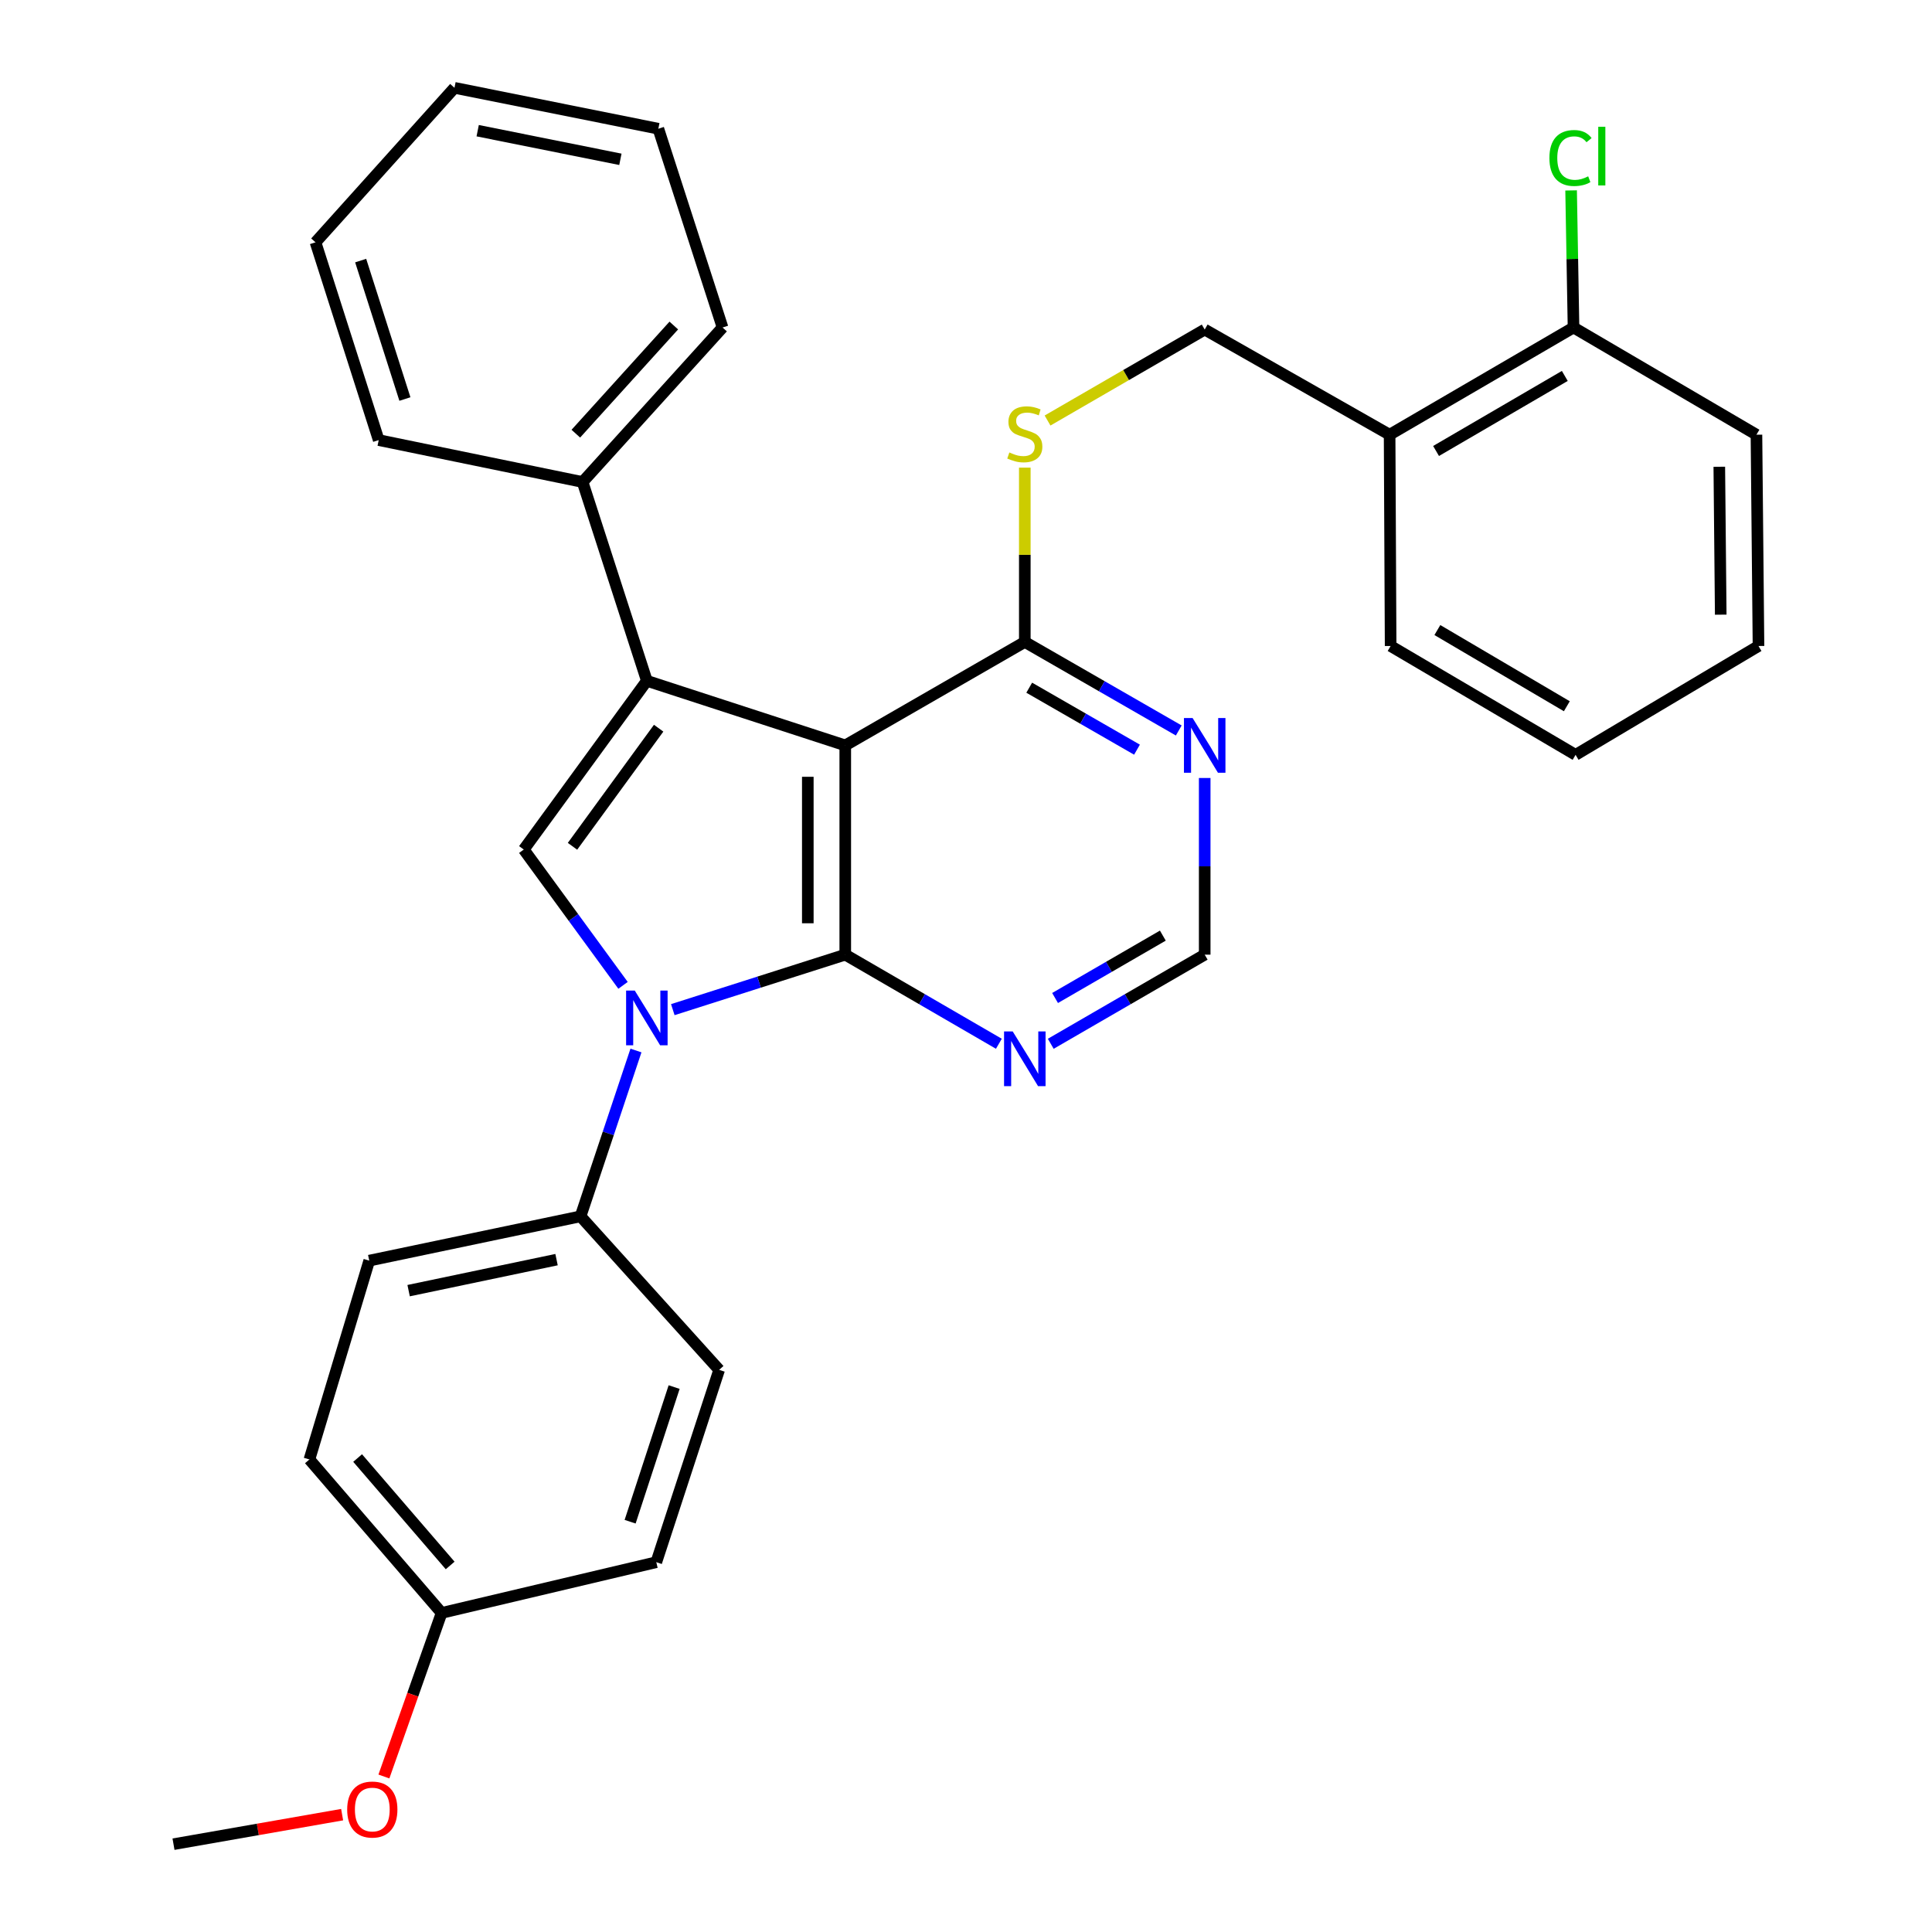 <?xml version='1.0' encoding='iso-8859-1'?>
<svg version='1.1' baseProfile='full'
              xmlns='http://www.w3.org/2000/svg'
                      xmlns:rdkit='http://www.rdkit.org/xml'
                      xmlns:xlink='http://www.w3.org/1999/xlink'
                  xml:space='preserve'
width='1000px' height='1000px' viewBox='0 0 1000 1000'>
<!-- END OF HEADER -->
<rect style='opacity:1.0;fill:#FFFFFF;stroke:none' width='1000' height='1000' x='0' y='0'> </rect>
<path class='bond-0' d='M 437.508,494.13 L 437.508,385.82' style='fill:none;fill-rule:evenodd;stroke:#000000;stroke-width:6px;stroke-linecap:butt;stroke-linejoin:miter;stroke-opacity:1' />
<path class='bond-0' d='M 418.121,477.883 L 418.121,402.066' style='fill:none;fill-rule:evenodd;stroke:#000000;stroke-width:6px;stroke-linecap:butt;stroke-linejoin:miter;stroke-opacity:1' />
<path class='bond-1' d='M 437.508,494.13 L 392.876,508.36' style='fill:none;fill-rule:evenodd;stroke:#000000;stroke-width:6px;stroke-linecap:butt;stroke-linejoin:miter;stroke-opacity:1' />
<path class='bond-1' d='M 392.876,508.36 L 348.244,522.59' style='fill:none;fill-rule:evenodd;stroke:#0000FF;stroke-width:6px;stroke-linecap:butt;stroke-linejoin:miter;stroke-opacity:1' />
<path class='bond-5' d='M 437.508,494.13 L 477.26,517.19' style='fill:none;fill-rule:evenodd;stroke:#000000;stroke-width:6px;stroke-linecap:butt;stroke-linejoin:miter;stroke-opacity:1' />
<path class='bond-5' d='M 477.26,517.19 L 517.012,540.249' style='fill:none;fill-rule:evenodd;stroke:#0000FF;stroke-width:6px;stroke-linecap:butt;stroke-linejoin:miter;stroke-opacity:1' />
<path class='bond-2' d='M 437.508,385.82 L 334.81,352.387' style='fill:none;fill-rule:evenodd;stroke:#000000;stroke-width:6px;stroke-linecap:butt;stroke-linejoin:miter;stroke-opacity:1' />
<path class='bond-4' d='M 437.508,385.82 L 530.438,332.268' style='fill:none;fill-rule:evenodd;stroke:#000000;stroke-width:6px;stroke-linecap:butt;stroke-linejoin:miter;stroke-opacity:1' />
<path class='bond-3' d='M 322.486,510.014 L 296.794,474.865' style='fill:none;fill-rule:evenodd;stroke:#0000FF;stroke-width:6px;stroke-linecap:butt;stroke-linejoin:miter;stroke-opacity:1' />
<path class='bond-3' d='M 296.794,474.865 L 271.101,439.716' style='fill:none;fill-rule:evenodd;stroke:#000000;stroke-width:6px;stroke-linecap:butt;stroke-linejoin:miter;stroke-opacity:1' />
<path class='bond-7' d='M 329.174,543.74 L 314.834,586.656' style='fill:none;fill-rule:evenodd;stroke:#0000FF;stroke-width:6px;stroke-linecap:butt;stroke-linejoin:miter;stroke-opacity:1' />
<path class='bond-7' d='M 314.834,586.656 L 300.494,629.572' style='fill:none;fill-rule:evenodd;stroke:#000000;stroke-width:6px;stroke-linecap:butt;stroke-linejoin:miter;stroke-opacity:1' />
<path class='bond-10' d='M 334.81,352.387 L 301.55,249.484' style='fill:none;fill-rule:evenodd;stroke:#000000;stroke-width:6px;stroke-linecap:butt;stroke-linejoin:miter;stroke-opacity:1' />
<path class='bond-31' d='M 334.81,352.387 L 271.101,439.716' style='fill:none;fill-rule:evenodd;stroke:#000000;stroke-width:6px;stroke-linecap:butt;stroke-linejoin:miter;stroke-opacity:1' />
<path class='bond-31' d='M 340.916,376.913 L 296.32,438.043' style='fill:none;fill-rule:evenodd;stroke:#000000;stroke-width:6px;stroke-linecap:butt;stroke-linejoin:miter;stroke-opacity:1' />
<path class='bond-8' d='M 530.438,332.268 L 530.438,287.159' style='fill:none;fill-rule:evenodd;stroke:#000000;stroke-width:6px;stroke-linecap:butt;stroke-linejoin:miter;stroke-opacity:1' />
<path class='bond-8' d='M 530.438,287.159 L 530.438,242.049' style='fill:none;fill-rule:evenodd;stroke:#CCCC00;stroke-width:6px;stroke-linecap:butt;stroke-linejoin:miter;stroke-opacity:1' />
<path class='bond-32' d='M 530.438,332.268 L 570.282,355.183' style='fill:none;fill-rule:evenodd;stroke:#000000;stroke-width:6px;stroke-linecap:butt;stroke-linejoin:miter;stroke-opacity:1' />
<path class='bond-32' d='M 570.282,355.183 L 610.125,378.098' style='fill:none;fill-rule:evenodd;stroke:#0000FF;stroke-width:6px;stroke-linecap:butt;stroke-linejoin:miter;stroke-opacity:1' />
<path class='bond-32' d='M 532.725,355.948 L 560.616,371.989' style='fill:none;fill-rule:evenodd;stroke:#000000;stroke-width:6px;stroke-linecap:butt;stroke-linejoin:miter;stroke-opacity:1' />
<path class='bond-32' d='M 560.616,371.989 L 588.507,388.03' style='fill:none;fill-rule:evenodd;stroke:#0000FF;stroke-width:6px;stroke-linecap:butt;stroke-linejoin:miter;stroke-opacity:1' />
<path class='bond-9' d='M 543.868,540.262 L 583.709,517.196' style='fill:none;fill-rule:evenodd;stroke:#0000FF;stroke-width:6px;stroke-linecap:butt;stroke-linejoin:miter;stroke-opacity:1' />
<path class='bond-9' d='M 583.709,517.196 L 623.551,494.13' style='fill:none;fill-rule:evenodd;stroke:#000000;stroke-width:6px;stroke-linecap:butt;stroke-linejoin:miter;stroke-opacity:1' />
<path class='bond-9' d='M 546.107,516.564 L 573.996,500.418' style='fill:none;fill-rule:evenodd;stroke:#0000FF;stroke-width:6px;stroke-linecap:butt;stroke-linejoin:miter;stroke-opacity:1' />
<path class='bond-9' d='M 573.996,500.418 L 601.885,484.272' style='fill:none;fill-rule:evenodd;stroke:#000000;stroke-width:6px;stroke-linecap:butt;stroke-linejoin:miter;stroke-opacity:1' />
<path class='bond-6' d='M 623.551,402.687 L 623.551,448.409' style='fill:none;fill-rule:evenodd;stroke:#0000FF;stroke-width:6px;stroke-linecap:butt;stroke-linejoin:miter;stroke-opacity:1' />
<path class='bond-6' d='M 623.551,448.409 L 623.551,494.13' style='fill:none;fill-rule:evenodd;stroke:#000000;stroke-width:6px;stroke-linecap:butt;stroke-linejoin:miter;stroke-opacity:1' />
<path class='bond-14' d='M 300.494,629.572 L 191.118,652.502' style='fill:none;fill-rule:evenodd;stroke:#000000;stroke-width:6px;stroke-linecap:butt;stroke-linejoin:miter;stroke-opacity:1' />
<path class='bond-14' d='M 288.066,651.986 L 211.502,668.038' style='fill:none;fill-rule:evenodd;stroke:#000000;stroke-width:6px;stroke-linecap:butt;stroke-linejoin:miter;stroke-opacity:1' />
<path class='bond-15' d='M 300.494,629.572 L 372.238,709.038' style='fill:none;fill-rule:evenodd;stroke:#000000;stroke-width:6px;stroke-linecap:butt;stroke-linejoin:miter;stroke-opacity:1' />
<path class='bond-12' d='M 542.208,217.662 L 582.879,194.12' style='fill:none;fill-rule:evenodd;stroke:#CCCC00;stroke-width:6px;stroke-linecap:butt;stroke-linejoin:miter;stroke-opacity:1' />
<path class='bond-12' d='M 582.879,194.12 L 623.551,170.578' style='fill:none;fill-rule:evenodd;stroke:#000000;stroke-width:6px;stroke-linecap:butt;stroke-linejoin:miter;stroke-opacity:1' />
<path class='bond-22' d='M 301.55,249.484 L 373.993,169.512' style='fill:none;fill-rule:evenodd;stroke:#000000;stroke-width:6px;stroke-linecap:butt;stroke-linejoin:miter;stroke-opacity:1' />
<path class='bond-22' d='M 298.048,224.472 L 348.758,168.492' style='fill:none;fill-rule:evenodd;stroke:#000000;stroke-width:6px;stroke-linecap:butt;stroke-linejoin:miter;stroke-opacity:1' />
<path class='bond-23' d='M 301.55,249.484 L 196.018,227.792' style='fill:none;fill-rule:evenodd;stroke:#000000;stroke-width:6px;stroke-linecap:butt;stroke-linejoin:miter;stroke-opacity:1' />
<path class='bond-11' d='M 719.259,225.002 L 623.551,170.578' style='fill:none;fill-rule:evenodd;stroke:#000000;stroke-width:6px;stroke-linecap:butt;stroke-linejoin:miter;stroke-opacity:1' />
<path class='bond-13' d='M 719.259,225.002 L 814.451,169.512' style='fill:none;fill-rule:evenodd;stroke:#000000;stroke-width:6px;stroke-linecap:butt;stroke-linejoin:miter;stroke-opacity:1' />
<path class='bond-13' d='M 743.302,233.428 L 809.936,194.584' style='fill:none;fill-rule:evenodd;stroke:#000000;stroke-width:6px;stroke-linecap:butt;stroke-linejoin:miter;stroke-opacity:1' />
<path class='bond-21' d='M 719.259,225.002 L 719.787,334.368' style='fill:none;fill-rule:evenodd;stroke:#000000;stroke-width:6px;stroke-linecap:butt;stroke-linejoin:miter;stroke-opacity:1' />
<path class='bond-16' d='M 814.451,169.512 L 813.826,134.037' style='fill:none;fill-rule:evenodd;stroke:#000000;stroke-width:6px;stroke-linecap:butt;stroke-linejoin:miter;stroke-opacity:1' />
<path class='bond-16' d='M 813.826,134.037 L 813.202,98.562' style='fill:none;fill-rule:evenodd;stroke:#00CC00;stroke-width:6px;stroke-linecap:butt;stroke-linejoin:miter;stroke-opacity:1' />
<path class='bond-24' d='M 814.451,169.512 L 909.136,225.002' style='fill:none;fill-rule:evenodd;stroke:#000000;stroke-width:6px;stroke-linecap:butt;stroke-linejoin:miter;stroke-opacity:1' />
<path class='bond-18' d='M 191.118,652.502 L 160.152,755.417' style='fill:none;fill-rule:evenodd;stroke:#000000;stroke-width:6px;stroke-linecap:butt;stroke-linejoin:miter;stroke-opacity:1' />
<path class='bond-19' d='M 372.238,709.038 L 339.7,808.592' style='fill:none;fill-rule:evenodd;stroke:#000000;stroke-width:6px;stroke-linecap:butt;stroke-linejoin:miter;stroke-opacity:1' />
<path class='bond-19' d='M 348.929,717.948 L 326.152,787.636' style='fill:none;fill-rule:evenodd;stroke:#000000;stroke-width:6px;stroke-linecap:butt;stroke-linejoin:miter;stroke-opacity:1' />
<path class='bond-17' d='M 228.578,834.851 L 339.7,808.592' style='fill:none;fill-rule:evenodd;stroke:#000000;stroke-width:6px;stroke-linecap:butt;stroke-linejoin:miter;stroke-opacity:1' />
<path class='bond-20' d='M 228.578,834.851 L 213.642,877.181' style='fill:none;fill-rule:evenodd;stroke:#000000;stroke-width:6px;stroke-linecap:butt;stroke-linejoin:miter;stroke-opacity:1' />
<path class='bond-20' d='M 213.642,877.181 L 198.705,919.511' style='fill:none;fill-rule:evenodd;stroke:#FF0000;stroke-width:6px;stroke-linecap:butt;stroke-linejoin:miter;stroke-opacity:1' />
<path class='bond-33' d='M 228.578,834.851 L 160.152,755.417' style='fill:none;fill-rule:evenodd;stroke:#000000;stroke-width:6px;stroke-linecap:butt;stroke-linejoin:miter;stroke-opacity:1' />
<path class='bond-33' d='M 233.003,810.282 L 185.105,754.678' style='fill:none;fill-rule:evenodd;stroke:#000000;stroke-width:6px;stroke-linecap:butt;stroke-linejoin:miter;stroke-opacity:1' />
<path class='bond-25' d='M 177.089,939.26 L 133.449,946.903' style='fill:none;fill-rule:evenodd;stroke:#FF0000;stroke-width:6px;stroke-linecap:butt;stroke-linejoin:miter;stroke-opacity:1' />
<path class='bond-25' d='M 133.449,946.903 L 89.808,954.545' style='fill:none;fill-rule:evenodd;stroke:#000000;stroke-width:6px;stroke-linecap:butt;stroke-linejoin:miter;stroke-opacity:1' />
<path class='bond-26' d='M 719.787,334.368 L 815.517,390.71' style='fill:none;fill-rule:evenodd;stroke:#000000;stroke-width:6px;stroke-linecap:butt;stroke-linejoin:miter;stroke-opacity:1' />
<path class='bond-26' d='M 743.98,326.111 L 810.991,365.55' style='fill:none;fill-rule:evenodd;stroke:#000000;stroke-width:6px;stroke-linecap:butt;stroke-linejoin:miter;stroke-opacity:1' />
<path class='bond-27' d='M 373.993,169.512 L 340.755,66.63' style='fill:none;fill-rule:evenodd;stroke:#000000;stroke-width:6px;stroke-linecap:butt;stroke-linejoin:miter;stroke-opacity:1' />
<path class='bond-29' d='M 196.018,227.792 L 163.308,125.427' style='fill:none;fill-rule:evenodd;stroke:#000000;stroke-width:6px;stroke-linecap:butt;stroke-linejoin:miter;stroke-opacity:1' />
<path class='bond-29' d='M 209.579,206.536 L 186.682,134.881' style='fill:none;fill-rule:evenodd;stroke:#000000;stroke-width:6px;stroke-linecap:butt;stroke-linejoin:miter;stroke-opacity:1' />
<path class='bond-35' d='M 909.136,225.002 L 910.192,334.368' style='fill:none;fill-rule:evenodd;stroke:#000000;stroke-width:6px;stroke-linecap:butt;stroke-linejoin:miter;stroke-opacity:1' />
<path class='bond-35' d='M 889.908,241.594 L 890.647,318.15' style='fill:none;fill-rule:evenodd;stroke:#000000;stroke-width:6px;stroke-linecap:butt;stroke-linejoin:miter;stroke-opacity:1' />
<path class='bond-28' d='M 815.517,390.71 L 910.192,334.368' style='fill:none;fill-rule:evenodd;stroke:#000000;stroke-width:6px;stroke-linecap:butt;stroke-linejoin:miter;stroke-opacity:1' />
<path class='bond-34' d='M 340.755,66.63 L 235.234,45.455' style='fill:none;fill-rule:evenodd;stroke:#000000;stroke-width:6px;stroke-linecap:butt;stroke-linejoin:miter;stroke-opacity:1' />
<path class='bond-34' d='M 321.113,82.462 L 247.248,67.639' style='fill:none;fill-rule:evenodd;stroke:#000000;stroke-width:6px;stroke-linecap:butt;stroke-linejoin:miter;stroke-opacity:1' />
<path class='bond-30' d='M 163.308,125.427 L 235.234,45.455' style='fill:none;fill-rule:evenodd;stroke:#000000;stroke-width:6px;stroke-linecap:butt;stroke-linejoin:miter;stroke-opacity:1' />
<path  class='atom-2' d='M 328.55 512.713
L 337.83 527.713
Q 338.75 529.193, 340.23 531.873
Q 341.71 534.553, 341.79 534.713
L 341.79 512.713
L 345.55 512.713
L 345.55 541.033
L 341.67 541.033
L 331.71 524.633
Q 330.55 522.713, 329.31 520.513
Q 328.11 518.313, 327.75 517.633
L 327.75 541.033
L 324.07 541.033
L 324.07 512.713
L 328.55 512.713
' fill='#0000FF'/>
<path  class='atom-6' d='M 524.178 533.877
L 533.458 548.877
Q 534.378 550.357, 535.858 553.037
Q 537.338 555.717, 537.418 555.877
L 537.418 533.877
L 541.178 533.877
L 541.178 562.197
L 537.298 562.197
L 527.338 545.797
Q 526.178 543.877, 524.938 541.677
Q 523.738 539.477, 523.378 538.797
L 523.378 562.197
L 519.698 562.197
L 519.698 533.877
L 524.178 533.877
' fill='#0000FF'/>
<path  class='atom-7' d='M 617.291 371.66
L 626.571 386.66
Q 627.491 388.14, 628.971 390.82
Q 630.451 393.5, 630.531 393.66
L 630.531 371.66
L 634.291 371.66
L 634.291 399.98
L 630.411 399.98
L 620.451 383.58
Q 619.291 381.66, 618.051 379.46
Q 616.851 377.26, 616.491 376.58
L 616.491 399.98
L 612.811 399.98
L 612.811 371.66
L 617.291 371.66
' fill='#0000FF'/>
<path  class='atom-9' d='M 522.438 234.194
Q 522.758 234.314, 524.078 234.874
Q 525.398 235.434, 526.838 235.794
Q 528.318 236.114, 529.758 236.114
Q 532.438 236.114, 533.998 234.834
Q 535.558 233.514, 535.558 231.234
Q 535.558 229.674, 534.758 228.714
Q 533.998 227.754, 532.798 227.234
Q 531.598 226.714, 529.598 226.114
Q 527.078 225.354, 525.558 224.634
Q 524.078 223.914, 522.998 222.394
Q 521.958 220.874, 521.958 218.314
Q 521.958 214.754, 524.358 212.554
Q 526.798 210.354, 531.598 210.354
Q 534.878 210.354, 538.598 211.914
L 537.678 214.994
Q 534.278 213.594, 531.718 213.594
Q 528.958 213.594, 527.438 214.754
Q 525.918 215.874, 525.958 217.834
Q 525.958 219.354, 526.718 220.274
Q 527.518 221.194, 528.638 221.714
Q 529.798 222.234, 531.718 222.834
Q 534.278 223.634, 535.798 224.434
Q 537.318 225.234, 538.398 226.874
Q 539.518 228.474, 539.518 231.234
Q 539.518 235.154, 536.878 237.274
Q 534.278 239.354, 529.918 239.354
Q 527.398 239.354, 525.478 238.794
Q 523.598 238.274, 521.358 237.354
L 522.438 234.194
' fill='#CCCC00'/>
<path  class='atom-17' d='M 801.969 81.784
Q 801.969 74.744, 805.249 71.064
Q 808.569 67.344, 814.849 67.344
Q 820.689 67.344, 823.809 71.464
L 821.169 73.624
Q 818.889 70.624, 814.849 70.624
Q 810.569 70.624, 808.289 73.504
Q 806.049 76.344, 806.049 81.784
Q 806.049 87.384, 808.369 90.264
Q 810.729 93.144, 815.289 93.144
Q 818.409 93.144, 822.049 91.264
L 823.169 94.264
Q 821.689 95.224, 819.449 95.784
Q 817.209 96.344, 814.729 96.344
Q 808.569 96.344, 805.249 92.584
Q 801.969 88.824, 801.969 81.784
' fill='#00CC00'/>
<path  class='atom-17' d='M 827.249 65.624
L 830.929 65.624
L 830.929 95.984
L 827.249 95.984
L 827.249 65.624
' fill='#00CC00'/>
<path  class='atom-21' d='M 179.701 936.606
Q 179.701 929.806, 183.061 926.006
Q 186.421 922.206, 192.701 922.206
Q 198.981 922.206, 202.341 926.006
Q 205.701 929.806, 205.701 936.606
Q 205.701 943.486, 202.301 947.406
Q 198.901 951.286, 192.701 951.286
Q 186.461 951.286, 183.061 947.406
Q 179.701 943.526, 179.701 936.606
M 192.701 948.086
Q 197.021 948.086, 199.341 945.206
Q 201.701 942.286, 201.701 936.606
Q 201.701 931.046, 199.341 928.246
Q 197.021 925.406, 192.701 925.406
Q 188.381 925.406, 186.021 928.206
Q 183.701 931.006, 183.701 936.606
Q 183.701 942.326, 186.021 945.206
Q 188.381 948.086, 192.701 948.086
' fill='#FF0000'/>
</svg>
